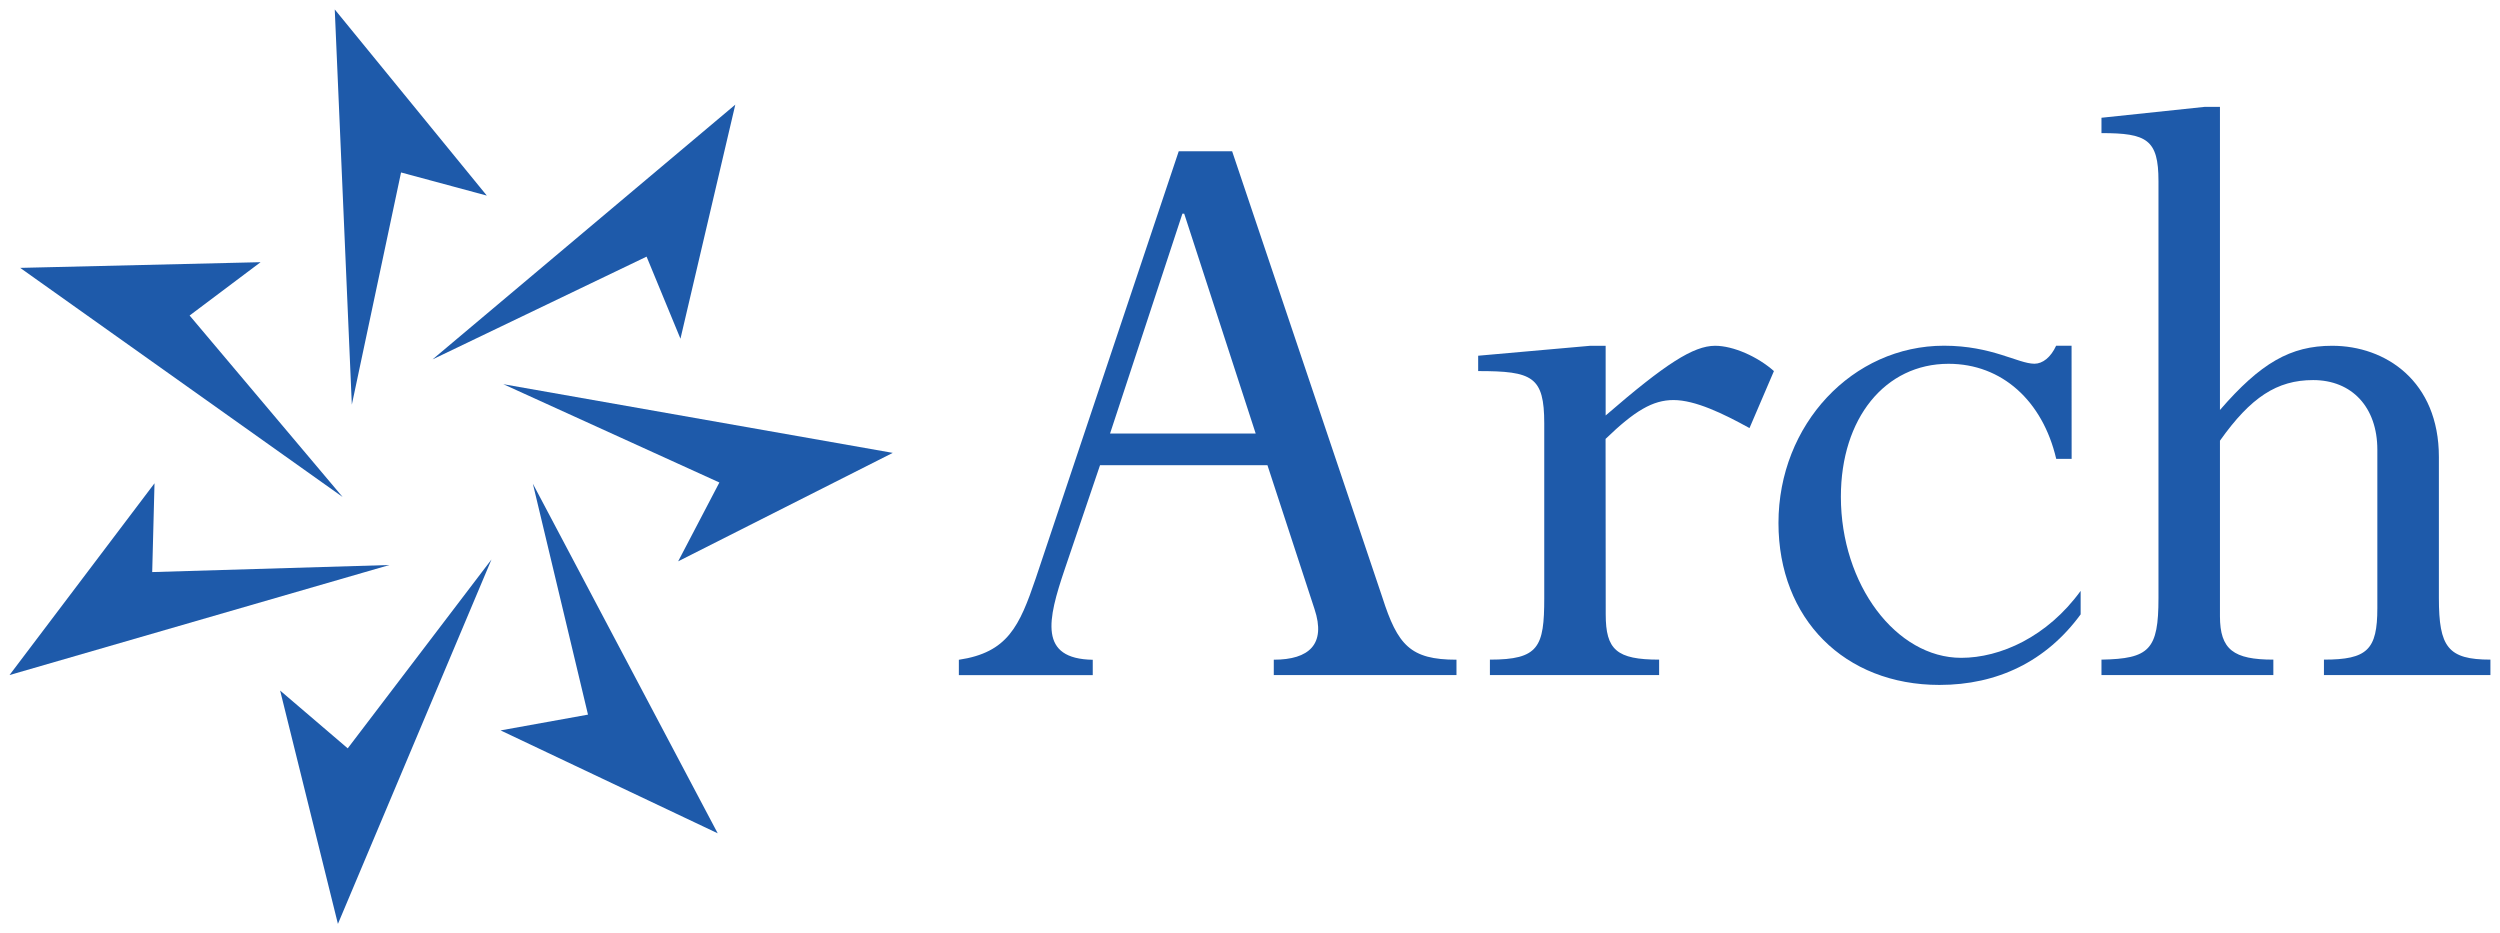 <?xml version="1.0" encoding="UTF-8" standalone="no"?>
<!-- Created with Inkscape (http://www.inkscape.org/) -->

<svg
   xmlns:dc="http://purl.org/dc/elements/1.1/"
   xmlns:cc="http://creativecommons.org/ns#"
   xmlns:rdf="http://www.w3.org/1999/02/22-rdf-syntax-ns#"
   xmlns:svg="http://www.w3.org/2000/svg"
   xmlns="http://www.w3.org/2000/svg"
   xmlns:sodipodi="http://sodipodi.sourceforge.net/DTD/sodipodi-0.dtd"
   xmlns:inkscape="http://www.inkscape.org/namespaces/inkscape"
   width="131.111"
   height="48.956"
   viewBox="0 0 34.69 12.953"
   version="1.1"
   id="svg4323"
   inkscape:version="0.92.0 r15299"
   sodipodi:docname="arch capital group2.svg">
  <defs
     id="defs4317" />
  <sodipodi:namedview
     id="base"
     pagecolor="#ffffff"
     bordercolor="#666666"
     borderopacity="1.0"
     inkscape:pageopacity="0.0"
     inkscape:pageshadow="2"
     inkscape:zoom="7.063227"
     inkscape:cx="65.05525"
     inkscape:cy="23.97806"
     inkscape:document-units="mm"
     inkscape:current-layer="layer1"
     showgrid="false"
     fit-margin-top="0"
     fit-margin-left="0"
     fit-margin-right="0"
     fit-margin-bottom="0"
     units="px"
     inkscape:window-width="1280"
     inkscape:window-height="744"
     inkscape:window-x="-4"
     inkscape:window-y="-4"
     inkscape:window-maximized="1" />
  <g
     inkscape:label="Layer 1"
     inkscape:groupmode="layer"
     id="layer1"
     transform="translate(4.739,-142.225)">
    <g
       transform="translate(-241.825,-32.656)"
       id="g4295"
       style="fill:#1e5aaa;fill-opacity:1">
      <path
         inkscape:connector-curvature="0"
         id="path3702"
         style="fill:#1e5aaa;fill-opacity:1;fill-rule:nonzero;stroke:none;stroke-width:0.353"
         d="m 237.218,184.248 5.272,-1.527 -3.292,0.098 0.032,-1.232 z" />
      <path
         inkscape:connector-curvature="0"
         id="path3706"
         style="fill:#1e5aaa;fill-opacity:1;fill-rule:nonzero;stroke:none;stroke-width:0.353"
         d="m 241.911,185.265 -0.938,-0.802 0.802,3.238 2.131,-5.057 z" />
      <path
         inkscape:connector-curvature="0"
         id="path3710"
         style="fill:#1e5aaa;fill-opacity:1;fill-rule:nonzero;stroke:none;stroke-width:0.353"
         d="m 244.48,181.593 2.565,4.851 -3.013,-1.428 1.213,-0.219 z" />
      <path
         inkscape:connector-curvature="0"
         id="path3714"
         style="fill:#1e5aaa;fill-opacity:1;fill-rule:nonzero;stroke:none;stroke-width:0.353"
         d="m 244.07,180.212 5.404,0.953 -2.978,1.505 0.572,-1.094 z" />
      <path
         inkscape:connector-curvature="0"
         id="path3718"
         style="fill:#1e5aaa;fill-opacity:1;fill-rule:nonzero;stroke:none;stroke-width:0.353"
         d="m 243.088,179.868 4.201,-3.535 -0.761,3.248 -0.47,-1.139 z" />
      <path
         inkscape:connector-curvature="0"
         id="path3722"
         style="fill:#1e5aaa;fill-opacity:1;fill-rule:nonzero;stroke:none;stroke-width:0.353"
         d="m 241.968,180.496 0.683,-3.222 1.19,0.321 -2.11,-2.583 z" />
      <path
         inkscape:connector-curvature="0"
         id="path3726"
         style="fill:#1e5aaa;fill-opacity:1;fill-rule:nonzero;stroke:none;stroke-width:0.353"
         d="m 237.366,178.598 4.474,3.179 -2.123,-2.518 0.985,-0.74 z" />
      <path
         inkscape:connector-curvature="0"
         id="path3738"
         style="fill:#1e5aaa;fill-opacity:1;fill-rule:nonzero;stroke:none;stroke-width:0.353"
         d="m 253.518,177.846 h -0.025 l -1.004,3.051 h 2.021 z m 1.155,3.49 h -2.323 l -0.49,1.444 c -0.238,0.703 -0.364,1.243 0.389,1.256 v 0.213 h -1.858 v -0.213 c 0.678,-0.101 0.841,-0.465 1.067,-1.13 l 1.984,-5.926 h 0.741 l 2.084,6.189 c 0.213,0.665 0.389,0.866 1.029,0.866 v 0.213 h -2.535 v -0.213 c 0.489,0 0.728,-0.214 0.565,-0.703 z" />
      <path
         inkscape:connector-curvature="0"
         id="path3742"
         style="fill:#1e5aaa;fill-opacity:1;fill-rule:nonzero;stroke:none;stroke-width:0.353"
         d="m 259.367,183.407 c 0,0.49 0.151,0.627 0.741,0.627 v 0.214 h -2.348 v -0.214 c 0.678,0 0.754,-0.175 0.754,-0.853 v -2.423 c 0,-0.653 -0.163,-0.728 -0.917,-0.728 v -0.213 l 1.556,-0.138 h 0.213 v 0.967 c 0.828,-0.716 1.218,-0.967 1.519,-0.967 0.251,0 0.59,0.15 0.816,0.351 l -0.339,0.791 c -0.364,-0.201 -0.753,-0.389 -1.055,-0.389 -0.288,0 -0.54,0.151 -0.942,0.539 z" />
      <path
         inkscape:connector-curvature="0"
         id="path3746"
         style="fill:#1e5aaa;fill-opacity:1;fill-rule:nonzero;stroke:none;stroke-width:0.353"
         d="m 265.832,181.248 h -0.214 c -0.188,-0.804 -0.753,-1.319 -1.494,-1.319 -0.879,0 -1.494,0.754 -1.494,1.845 0,1.218 0.766,2.235 1.67,2.235 0.54,0 1.193,-0.289 1.657,-0.929 v 0.326 c -0.477,0.652 -1.155,0.979 -1.959,0.979 -1.318,0 -2.234,-0.917 -2.234,-2.247 0,-1.368 1.029,-2.46 2.297,-2.46 0.665,0 1.029,0.25 1.255,0.25 0.113,0 0.226,-0.087 0.301,-0.25 h 0.214 z" />
      <path
         inkscape:connector-curvature="0"
         id="path3750"
         style="fill:#1e5aaa;fill-opacity:1;fill-rule:nonzero;stroke:none;stroke-width:0.353"
         d="m 270.928,183.181 c 0,0.678 0.125,0.853 0.715,0.853 v 0.214 h -2.31 v -0.214 c 0.603,0 0.741,-0.138 0.741,-0.715 v -2.197 c 0,-0.59 -0.352,-0.967 -0.891,-0.967 -0.502,0 -0.866,0.239 -1.293,0.841 v 2.435 c 0,0.465 0.189,0.603 0.741,0.603 v 0.214 h -2.385 v -0.214 c 0.666,-0.012 0.791,-0.138 0.791,-0.853 v -5.788 c 0,-0.577 -0.163,-0.665 -0.791,-0.665 v -0.213 l 1.431,-0.151 h 0.213 v 4.206 c 0.565,-0.653 0.98,-0.891 1.557,-0.891 0.74,0 1.481,0.489 1.481,1.544 z" />
    </g>
  </g>
</svg>
